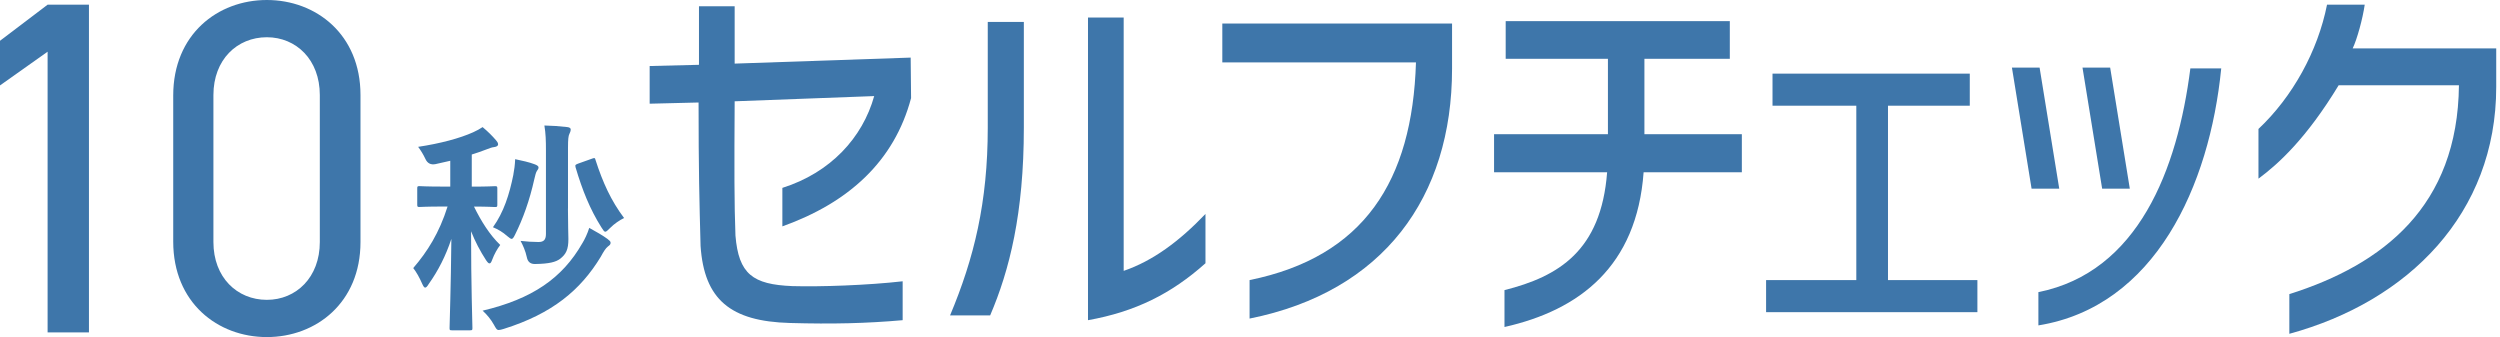 <svg width="534" height="72" viewBox="0 0 534 72" fill="none" xmlns="http://www.w3.org/2000/svg">
<path d="M138.767 14.101L149.301 13.844V1.342H156.923V13.587L194.52 12.303L194.606 20.952C191.009 34.481 181.245 43.301 167.114 48.353V40.133C177.392 36.879 184.243 29.429 186.727 20.523L156.923 21.637C156.837 36.108 156.837 43.644 157.094 50.323C157.779 58.543 160.777 60.77 169.255 61.112C175.165 61.283 185.271 60.941 192.807 60.084V68.391C185.099 69.076 177.734 69.247 168.742 68.99C155.981 68.648 150.414 63.938 149.643 52.549C149.386 42.959 149.215 36.194 149.215 21.893L138.767 22.15V14.101Z" fill="#3E76AA"/>
<path d="M210.985 27.288V4.682H218.693V27.288C218.693 45.613 215.61 57.773 211.499 67.363H202.935C208.073 55.118 210.985 43.216 210.985 27.288ZM232.396 68.391V3.74H240.018V57.858C246.27 55.718 251.922 51.522 257.489 45.699V56.231C250.209 62.739 242.502 66.593 232.396 68.391Z" fill="#3E76AA"/>
<path d="M261.086 5.024H310.159V14.701C310.159 42.102 295.514 62.311 266.91 68.048V59.828C291.318 54.861 301.681 38.677 302.451 13.331H261.086V5.024Z" fill="#3E76AA"/>
<path d="M319.131 36.793V28.658H343.453V12.56H321.615V4.511H369.489V12.56H351.247V28.658H372.058V36.793H351.076C349.62 56.916 337.373 66.25 321.358 69.847V61.969C332.919 59.057 341.997 53.577 343.282 36.793H319.131Z" fill="#3E76AA"/>
<path d="M396.508 22.578H378.609V15.728H420.745V22.578H403.274V59.827H422.372V66.678H377.238V59.827H396.508V22.578Z" fill="#3E76AA"/>
<path d="M435.658 14.444L439.855 40.304H433.946L429.749 14.444H435.658ZM435.401 62.397C456.726 58.115 465.119 36.194 467.86 14.615H474.455C471.971 39.705 460.323 65.479 435.401 69.504V62.397ZM450.732 14.444L454.928 40.304H449.019L444.822 14.444H450.732Z" fill="#3E76AA"/>
<path d="M502.534 10.334H533.194V18.554C533.194 45.613 514.439 64.366 489.003 71.302V62.825C509.043 56.488 524.973 44.072 525.23 18.212H499.537C492.685 29.515 486.69 34.995 482.408 38.163V27.545C489.688 20.695 495.083 10.933 497.053 1H505.104C504.675 3.997 503.476 8.364 502.534 10.334Z" fill="#3E76AA"/>
<path d="M77 20.295V51.706C77 64.657 67.505 72 57 72C46.495 72 37 64.657 37 51.604V20.397C37 7.343 46.495 0 57 0C67.505 0 77 7.343 77 20.295ZM68.313 20.295C68.313 12.748 63.263 7.955 57 7.955C50.636 7.955 45.586 12.748 45.586 20.295V51.706C45.586 59.252 50.636 64.046 57 64.046C63.263 64.046 68.313 59.252 68.313 51.706V20.295Z" fill="#3E76AA"/>
<path d="M19 1V71H10.168V11.044L0 18.247V8.71L10.168 1H19Z" fill="#3E76AA"/>
<path d="M93.008 35.059C91.987 35.252 91.267 34.867 90.846 33.903C90.417 32.993 89.882 32.126 89.315 31.366C94.057 30.649 98.189 29.547 101.069 28.252C101.936 27.866 102.407 27.577 103.082 27.149C104.238 28.113 105.148 29.022 105.962 29.975C106.197 30.264 106.39 30.499 106.39 30.842C106.39 31.184 106.004 31.366 105.523 31.42C105.094 31.463 104.559 31.655 103.938 31.902C102.932 32.287 101.872 32.672 100.769 33.004V39.865C104.27 39.865 105.426 39.769 105.705 39.769C106.186 39.769 106.229 39.812 106.229 40.293V43.697C106.229 44.179 106.186 44.222 105.705 44.222C105.416 44.222 104.313 44.125 101.241 44.125C102.771 47.24 104.602 50.173 106.85 52.324C106.229 53.138 105.598 54.24 105.127 55.493C104.934 56.017 104.795 56.263 104.548 56.263C104.356 56.263 104.163 56.071 103.831 55.589C102.579 53.673 101.476 51.565 100.62 49.402C100.62 61.102 100.909 69.065 100.909 70.071C100.909 70.499 100.866 70.553 100.384 70.553H96.552C96.07 70.553 96.027 70.51 96.027 70.071C96.027 69.108 96.316 61.391 96.412 51.029C95.213 54.669 93.586 57.837 91.574 60.663C91.284 61.144 91.049 61.433 90.803 61.433C90.61 61.433 90.417 61.144 90.182 60.62C89.604 59.282 88.886 58.029 88.266 57.259C91.284 53.759 93.832 49.734 95.599 44.115H94.593C91.038 44.115 89.893 44.211 89.604 44.211C89.176 44.211 89.122 44.168 89.122 43.687V40.283C89.122 39.801 89.165 39.758 89.604 39.758C89.893 39.758 91.038 39.855 94.593 39.855H96.177V34.342L93.008 35.059ZM124.375 51.982C124.899 51.115 125.477 49.916 125.863 48.674C127.351 49.488 128.839 50.355 129.749 51.029C130.177 51.361 130.423 51.554 130.423 51.843C130.423 52.228 130.231 52.367 129.845 52.656C129.363 53.042 128.935 53.716 128.314 54.861C124 61.958 118.005 66.989 107.599 70.253C107.118 70.392 106.786 70.489 106.54 70.489C106.111 70.489 105.962 70.2 105.48 69.333C104.859 68.23 104.045 67.224 103.082 66.357C113.637 63.863 120.103 59.453 124.375 51.971V51.982ZM109.655 37.264C109.848 36.301 109.987 35.252 110.04 34C111.475 34.289 113.113 34.674 114.119 35.059C114.644 35.252 115.029 35.445 115.029 35.776C115.029 36.065 114.89 36.205 114.697 36.493C114.462 36.825 114.312 37.5 114.119 38.313C113.113 42.819 111.721 46.705 109.997 50.162C109.708 50.74 109.516 51.029 109.28 51.029C109.088 51.029 108.798 50.794 108.317 50.408C107.407 49.595 106.443 49.017 105.298 48.535C107.599 45.324 108.798 41.578 109.666 37.264H109.655ZM121.313 44.553C121.313 48.15 121.409 49.83 121.409 51.072C121.409 53.277 120.928 54.283 119.632 55.289C118.722 55.964 117.331 56.349 114.312 56.392C113.32 56.42 112.727 55.942 112.535 54.958C112.246 53.62 111.721 52.421 111.196 51.457C112.395 51.597 113.83 51.693 115.029 51.693C116.089 51.693 116.613 51.265 116.613 49.97V32.126C116.613 30.061 116.571 28.53 116.282 26.807C118.059 26.849 119.45 26.946 121.131 27.139C121.613 27.181 121.902 27.374 121.902 27.62C121.902 28.048 121.763 28.294 121.613 28.626C121.42 29.012 121.324 29.686 121.324 31.548V44.543L121.313 44.553ZM126.398 33.903C127.073 33.668 127.073 33.711 127.212 34.192C128.743 38.945 130.52 42.873 133.303 46.566C132.34 47.047 131.237 47.765 130.284 48.728C129.802 49.21 129.513 49.499 129.278 49.499C129.042 49.499 128.85 49.167 128.411 48.492C126.013 44.66 124.385 40.625 122.94 35.734C122.801 35.209 122.94 35.156 123.561 34.92L126.387 33.914L126.398 33.903Z" fill="#3E76AA"/>
</svg>
